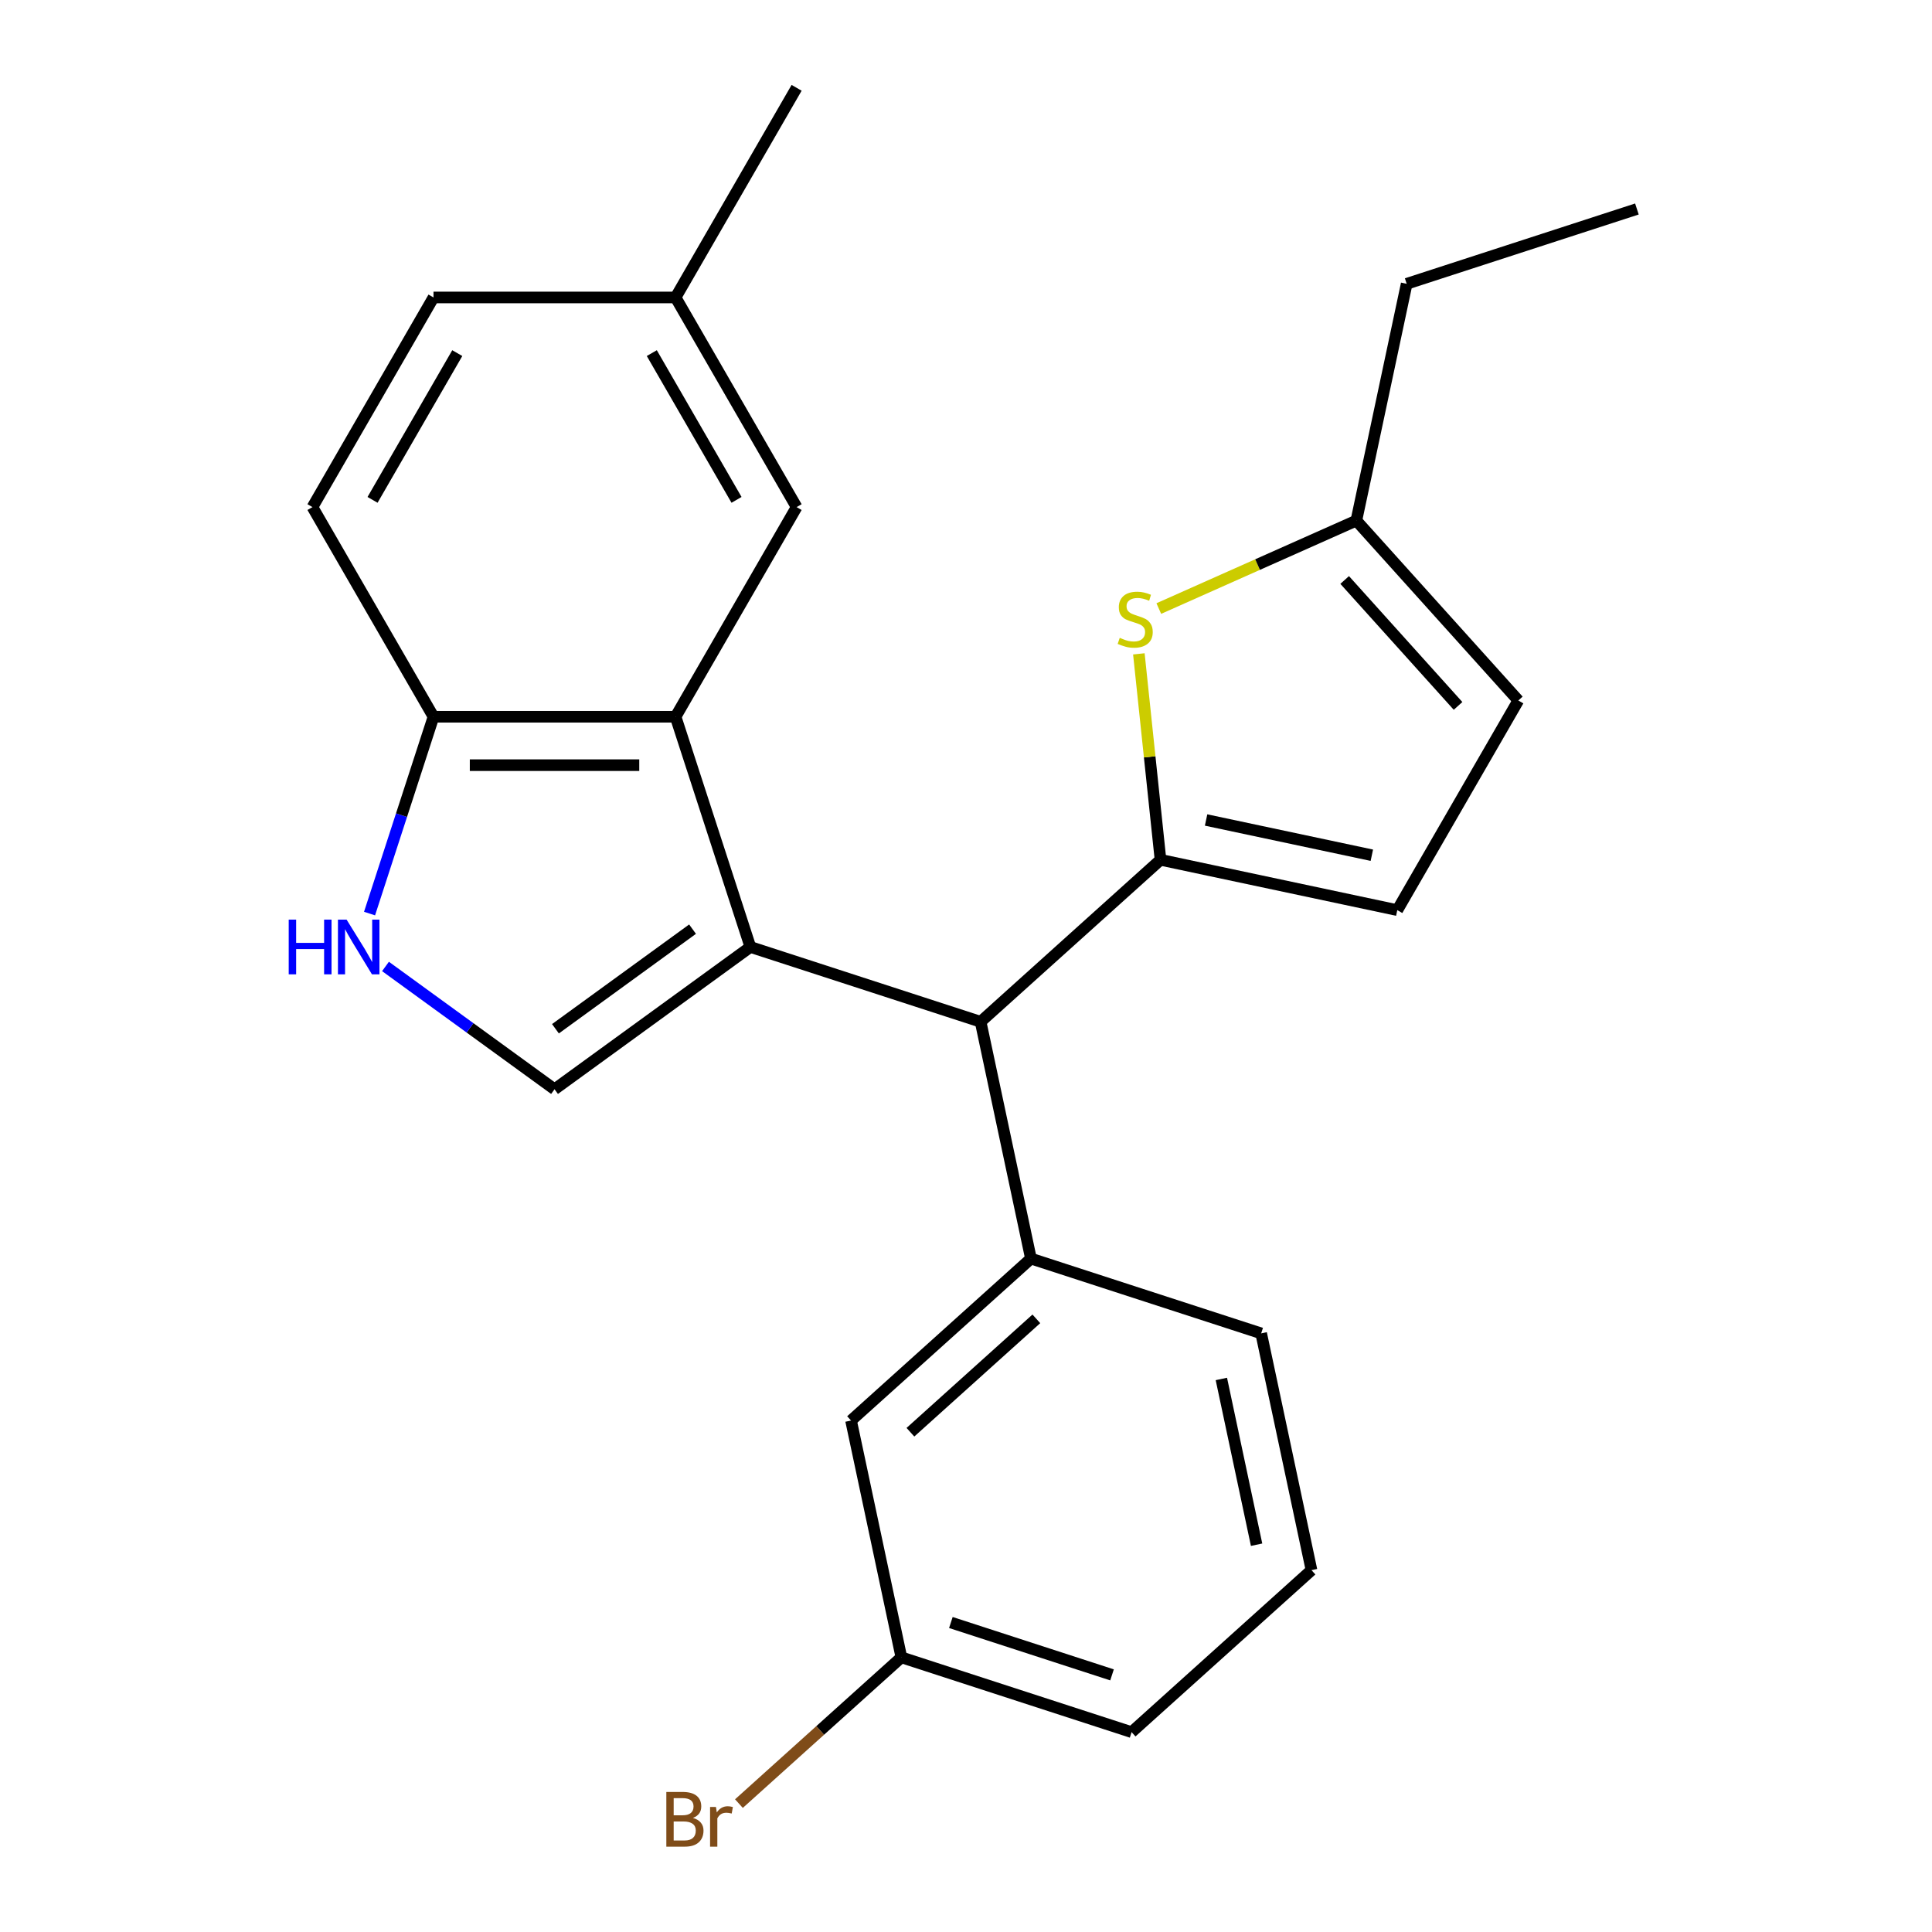 <?xml version='1.0' encoding='iso-8859-1'?>
<svg version='1.1' baseProfile='full'
              xmlns='http://www.w3.org/2000/svg'
                      xmlns:rdkit='http://www.rdkit.org/xml'
                      xmlns:xlink='http://www.w3.org/1999/xlink'
                  xml:space='preserve'
width='1000px' height='1000px' viewBox='0 0 1000 1000'>
<!-- END OF HEADER -->
<rect style='opacity:1.0;fill:#FFFFFF;stroke:none' width='1000' height='1000' x='0' y='0'> </rect>
<path class='bond-1' d='M 388.396,490.154 L 507.562,528.874' style='fill:none;fill-rule:evenodd;stroke:#000000;stroke-width:6px;stroke-linecap:butt;stroke-linejoin:miter;stroke-opacity:1' />
<path class='bond-2' d='M 388.396,490.154 L 349.677,370.989' style='fill:none;fill-rule:evenodd;stroke:#000000;stroke-width:6px;stroke-linecap:butt;stroke-linejoin:miter;stroke-opacity:1' />
<path class='bond-3' d='M 388.396,490.154 L 287.028,563.803' style='fill:none;fill-rule:evenodd;stroke:#000000;stroke-width:6px;stroke-linecap:butt;stroke-linejoin:miter;stroke-opacity:1' />
<path class='bond-3' d='M 358.461,480.928 L 287.503,532.482' style='fill:none;fill-rule:evenodd;stroke:#000000;stroke-width:6px;stroke-linecap:butt;stroke-linejoin:miter;stroke-opacity:1' />
<path class='bond-0' d='M 600.676,445.033 L 507.562,528.874' style='fill:none;fill-rule:evenodd;stroke:#000000;stroke-width:6px;stroke-linecap:butt;stroke-linejoin:miter;stroke-opacity:1' />
<path class='bond-4' d='M 600.676,445.033 L 595.074,391.733' style='fill:none;fill-rule:evenodd;stroke:#000000;stroke-width:6px;stroke-linecap:butt;stroke-linejoin:miter;stroke-opacity:1' />
<path class='bond-4' d='M 595.074,391.733 L 589.472,338.433' style='fill:none;fill-rule:evenodd;stroke:#CCCC00;stroke-width:6px;stroke-linecap:butt;stroke-linejoin:miter;stroke-opacity:1' />
<path class='bond-7' d='M 600.676,445.033 L 723.236,471.084' style='fill:none;fill-rule:evenodd;stroke:#000000;stroke-width:6px;stroke-linecap:butt;stroke-linejoin:miter;stroke-opacity:1' />
<path class='bond-7' d='M 624.271,424.428 L 710.063,442.664' style='fill:none;fill-rule:evenodd;stroke:#000000;stroke-width:6px;stroke-linecap:butt;stroke-linejoin:miter;stroke-opacity:1' />
<path class='bond-6' d='M 507.562,528.874 L 533.613,651.434' style='fill:none;fill-rule:evenodd;stroke:#000000;stroke-width:6px;stroke-linecap:butt;stroke-linejoin:miter;stroke-opacity:1' />
<path class='bond-8' d='M 349.677,370.989 L 224.379,370.989' style='fill:none;fill-rule:evenodd;stroke:#000000;stroke-width:6px;stroke-linecap:butt;stroke-linejoin:miter;stroke-opacity:1' />
<path class='bond-8' d='M 330.882,396.048 L 243.173,396.048' style='fill:none;fill-rule:evenodd;stroke:#000000;stroke-width:6px;stroke-linecap:butt;stroke-linejoin:miter;stroke-opacity:1' />
<path class='bond-11' d='M 349.677,370.989 L 412.326,262.477' style='fill:none;fill-rule:evenodd;stroke:#000000;stroke-width:6px;stroke-linecap:butt;stroke-linejoin:miter;stroke-opacity:1' />
<path class='bond-5' d='M 287.028,563.803 L 243.28,532.018' style='fill:none;fill-rule:evenodd;stroke:#000000;stroke-width:6px;stroke-linecap:butt;stroke-linejoin:miter;stroke-opacity:1' />
<path class='bond-5' d='M 243.28,532.018 L 199.532,500.233' style='fill:none;fill-rule:evenodd;stroke:#0000FF;stroke-width:6px;stroke-linecap:butt;stroke-linejoin:miter;stroke-opacity:1' />
<path class='bond-9' d='M 599.792,314.984 L 650.918,292.221' style='fill:none;fill-rule:evenodd;stroke:#CCCC00;stroke-width:6px;stroke-linecap:butt;stroke-linejoin:miter;stroke-opacity:1' />
<path class='bond-9' d='M 650.918,292.221 L 702.045,269.458' style='fill:none;fill-rule:evenodd;stroke:#000000;stroke-width:6px;stroke-linecap:butt;stroke-linejoin:miter;stroke-opacity:1' />
<path class='bond-24' d='M 191.278,472.862 L 207.828,421.925' style='fill:none;fill-rule:evenodd;stroke:#0000FF;stroke-width:6px;stroke-linecap:butt;stroke-linejoin:miter;stroke-opacity:1' />
<path class='bond-24' d='M 207.828,421.925 L 224.379,370.989' style='fill:none;fill-rule:evenodd;stroke:#000000;stroke-width:6px;stroke-linecap:butt;stroke-linejoin:miter;stroke-opacity:1' />
<path class='bond-12' d='M 533.613,651.434 L 440.498,735.274' style='fill:none;fill-rule:evenodd;stroke:#000000;stroke-width:6px;stroke-linecap:butt;stroke-linejoin:miter;stroke-opacity:1' />
<path class='bond-12' d='M 536.414,682.633 L 471.233,741.321' style='fill:none;fill-rule:evenodd;stroke:#000000;stroke-width:6px;stroke-linecap:butt;stroke-linejoin:miter;stroke-opacity:1' />
<path class='bond-18' d='M 533.613,651.434 L 652.778,690.153' style='fill:none;fill-rule:evenodd;stroke:#000000;stroke-width:6px;stroke-linecap:butt;stroke-linejoin:miter;stroke-opacity:1' />
<path class='bond-10' d='M 723.236,471.084 L 785.886,362.572' style='fill:none;fill-rule:evenodd;stroke:#000000;stroke-width:6px;stroke-linecap:butt;stroke-linejoin:miter;stroke-opacity:1' />
<path class='bond-13' d='M 224.379,370.989 L 161.73,262.477' style='fill:none;fill-rule:evenodd;stroke:#000000;stroke-width:6px;stroke-linecap:butt;stroke-linejoin:miter;stroke-opacity:1' />
<path class='bond-20' d='M 702.045,269.458 L 728.096,146.898' style='fill:none;fill-rule:evenodd;stroke:#000000;stroke-width:6px;stroke-linecap:butt;stroke-linejoin:miter;stroke-opacity:1' />
<path class='bond-26' d='M 702.045,269.458 L 785.886,362.572' style='fill:none;fill-rule:evenodd;stroke:#000000;stroke-width:6px;stroke-linecap:butt;stroke-linejoin:miter;stroke-opacity:1' />
<path class='bond-26' d='M 695.998,300.193 L 754.686,365.373' style='fill:none;fill-rule:evenodd;stroke:#000000;stroke-width:6px;stroke-linecap:butt;stroke-linejoin:miter;stroke-opacity:1' />
<path class='bond-15' d='M 412.326,262.477 L 349.677,153.966' style='fill:none;fill-rule:evenodd;stroke:#000000;stroke-width:6px;stroke-linecap:butt;stroke-linejoin:miter;stroke-opacity:1' />
<path class='bond-15' d='M 381.226,258.73 L 337.372,182.772' style='fill:none;fill-rule:evenodd;stroke:#000000;stroke-width:6px;stroke-linecap:butt;stroke-linejoin:miter;stroke-opacity:1' />
<path class='bond-14' d='M 440.498,735.274 L 466.549,857.834' style='fill:none;fill-rule:evenodd;stroke:#000000;stroke-width:6px;stroke-linecap:butt;stroke-linejoin:miter;stroke-opacity:1' />
<path class='bond-25' d='M 161.73,262.477 L 224.379,153.966' style='fill:none;fill-rule:evenodd;stroke:#000000;stroke-width:6px;stroke-linecap:butt;stroke-linejoin:miter;stroke-opacity:1' />
<path class='bond-25' d='M 192.829,258.73 L 236.684,182.772' style='fill:none;fill-rule:evenodd;stroke:#000000;stroke-width:6px;stroke-linecap:butt;stroke-linejoin:miter;stroke-opacity:1' />
<path class='bond-17' d='M 466.549,857.834 L 424.508,895.688' style='fill:none;fill-rule:evenodd;stroke:#000000;stroke-width:6px;stroke-linecap:butt;stroke-linejoin:miter;stroke-opacity:1' />
<path class='bond-17' d='M 424.508,895.688 L 382.467,933.542' style='fill:none;fill-rule:evenodd;stroke:#7F4C19;stroke-width:6px;stroke-linecap:butt;stroke-linejoin:miter;stroke-opacity:1' />
<path class='bond-27' d='M 466.549,857.834 L 585.715,896.554' style='fill:none;fill-rule:evenodd;stroke:#000000;stroke-width:6px;stroke-linecap:butt;stroke-linejoin:miter;stroke-opacity:1' />
<path class='bond-27' d='M 492.168,839.809 L 575.584,866.913' style='fill:none;fill-rule:evenodd;stroke:#000000;stroke-width:6px;stroke-linecap:butt;stroke-linejoin:miter;stroke-opacity:1' />
<path class='bond-16' d='M 349.677,153.966 L 224.379,153.966' style='fill:none;fill-rule:evenodd;stroke:#000000;stroke-width:6px;stroke-linecap:butt;stroke-linejoin:miter;stroke-opacity:1' />
<path class='bond-22' d='M 349.677,153.966 L 412.326,45.455' style='fill:none;fill-rule:evenodd;stroke:#000000;stroke-width:6px;stroke-linecap:butt;stroke-linejoin:miter;stroke-opacity:1' />
<path class='bond-19' d='M 652.778,690.153 L 678.829,812.713' style='fill:none;fill-rule:evenodd;stroke:#000000;stroke-width:6px;stroke-linecap:butt;stroke-linejoin:miter;stroke-opacity:1' />
<path class='bond-19' d='M 632.174,713.747 L 650.41,799.539' style='fill:none;fill-rule:evenodd;stroke:#000000;stroke-width:6px;stroke-linecap:butt;stroke-linejoin:miter;stroke-opacity:1' />
<path class='bond-21' d='M 678.829,812.713 L 585.715,896.554' style='fill:none;fill-rule:evenodd;stroke:#000000;stroke-width:6px;stroke-linecap:butt;stroke-linejoin:miter;stroke-opacity:1' />
<path class='bond-23' d='M 728.096,146.898 L 847.261,108.178' style='fill:none;fill-rule:evenodd;stroke:#000000;stroke-width:6px;stroke-linecap:butt;stroke-linejoin:miter;stroke-opacity:1' />
<path  class='atom-5' d='M 579.579 330.141
Q 579.899 330.261, 581.219 330.821
Q 582.539 331.381, 583.979 331.741
Q 585.459 332.061, 586.899 332.061
Q 589.579 332.061, 591.139 330.781
Q 592.699 329.461, 592.699 327.181
Q 592.699 325.621, 591.899 324.661
Q 591.139 323.701, 589.939 323.181
Q 588.739 322.661, 586.739 322.061
Q 584.219 321.301, 582.699 320.581
Q 581.219 319.861, 580.139 318.341
Q 579.099 316.821, 579.099 314.261
Q 579.099 310.701, 581.499 308.501
Q 583.939 306.301, 588.739 306.301
Q 592.019 306.301, 595.739 307.861
L 594.819 310.941
Q 591.419 309.541, 588.859 309.541
Q 586.099 309.541, 584.579 310.701
Q 583.059 311.821, 583.099 313.781
Q 583.099 315.301, 583.859 316.221
Q 584.659 317.141, 585.779 317.661
Q 586.939 318.181, 588.859 318.781
Q 591.419 319.581, 592.939 320.381
Q 594.459 321.181, 595.539 322.821
Q 596.659 324.421, 596.659 327.181
Q 596.659 331.101, 594.019 333.221
Q 591.419 335.301, 587.059 335.301
Q 584.539 335.301, 582.619 334.741
Q 580.739 334.221, 578.499 333.301
L 579.579 330.141
' fill='#CCCC00'/>
<path  class='atom-6' d='M 149.439 475.994
L 153.279 475.994
L 153.279 488.034
L 167.759 488.034
L 167.759 475.994
L 171.599 475.994
L 171.599 504.314
L 167.759 504.314
L 167.759 491.234
L 153.279 491.234
L 153.279 504.314
L 149.439 504.314
L 149.439 475.994
' fill='#0000FF'/>
<path  class='atom-6' d='M 179.399 475.994
L 188.679 490.994
Q 189.599 492.474, 191.079 495.154
Q 192.559 497.834, 192.639 497.994
L 192.639 475.994
L 196.399 475.994
L 196.399 504.314
L 192.519 504.314
L 182.559 487.914
Q 181.399 485.994, 180.159 483.794
Q 178.959 481.594, 178.599 480.914
L 178.599 504.314
L 174.919 504.314
L 174.919 475.994
L 179.399 475.994
' fill='#0000FF'/>
<path  class='atom-18' d='M 358.654 940.955
Q 361.374 941.715, 362.734 943.395
Q 364.134 945.035, 364.134 947.475
Q 364.134 951.395, 361.614 953.635
Q 359.134 955.835, 354.414 955.835
L 344.894 955.835
L 344.894 927.515
L 353.254 927.515
Q 358.094 927.515, 360.534 929.475
Q 362.974 931.435, 362.974 935.035
Q 362.974 939.315, 358.654 940.955
M 348.694 930.715
L 348.694 939.595
L 353.254 939.595
Q 356.054 939.595, 357.494 938.475
Q 358.974 937.315, 358.974 935.035
Q 358.974 930.715, 353.254 930.715
L 348.694 930.715
M 354.414 952.635
Q 357.174 952.635, 358.654 951.315
Q 360.134 949.995, 360.134 947.475
Q 360.134 945.155, 358.494 943.995
Q 356.894 942.795, 353.814 942.795
L 348.694 942.795
L 348.694 952.635
L 354.414 952.635
' fill='#7F4C19'/>
<path  class='atom-18' d='M 370.574 935.275
L 371.014 938.115
Q 373.174 934.915, 376.694 934.915
Q 377.814 934.915, 379.334 935.315
L 378.734 938.675
Q 377.014 938.275, 376.054 938.275
Q 374.374 938.275, 373.254 938.955
Q 372.174 939.595, 371.294 941.155
L 371.294 955.835
L 367.534 955.835
L 367.534 935.275
L 370.574 935.275
' fill='#7F4C19'/>
</svg>
